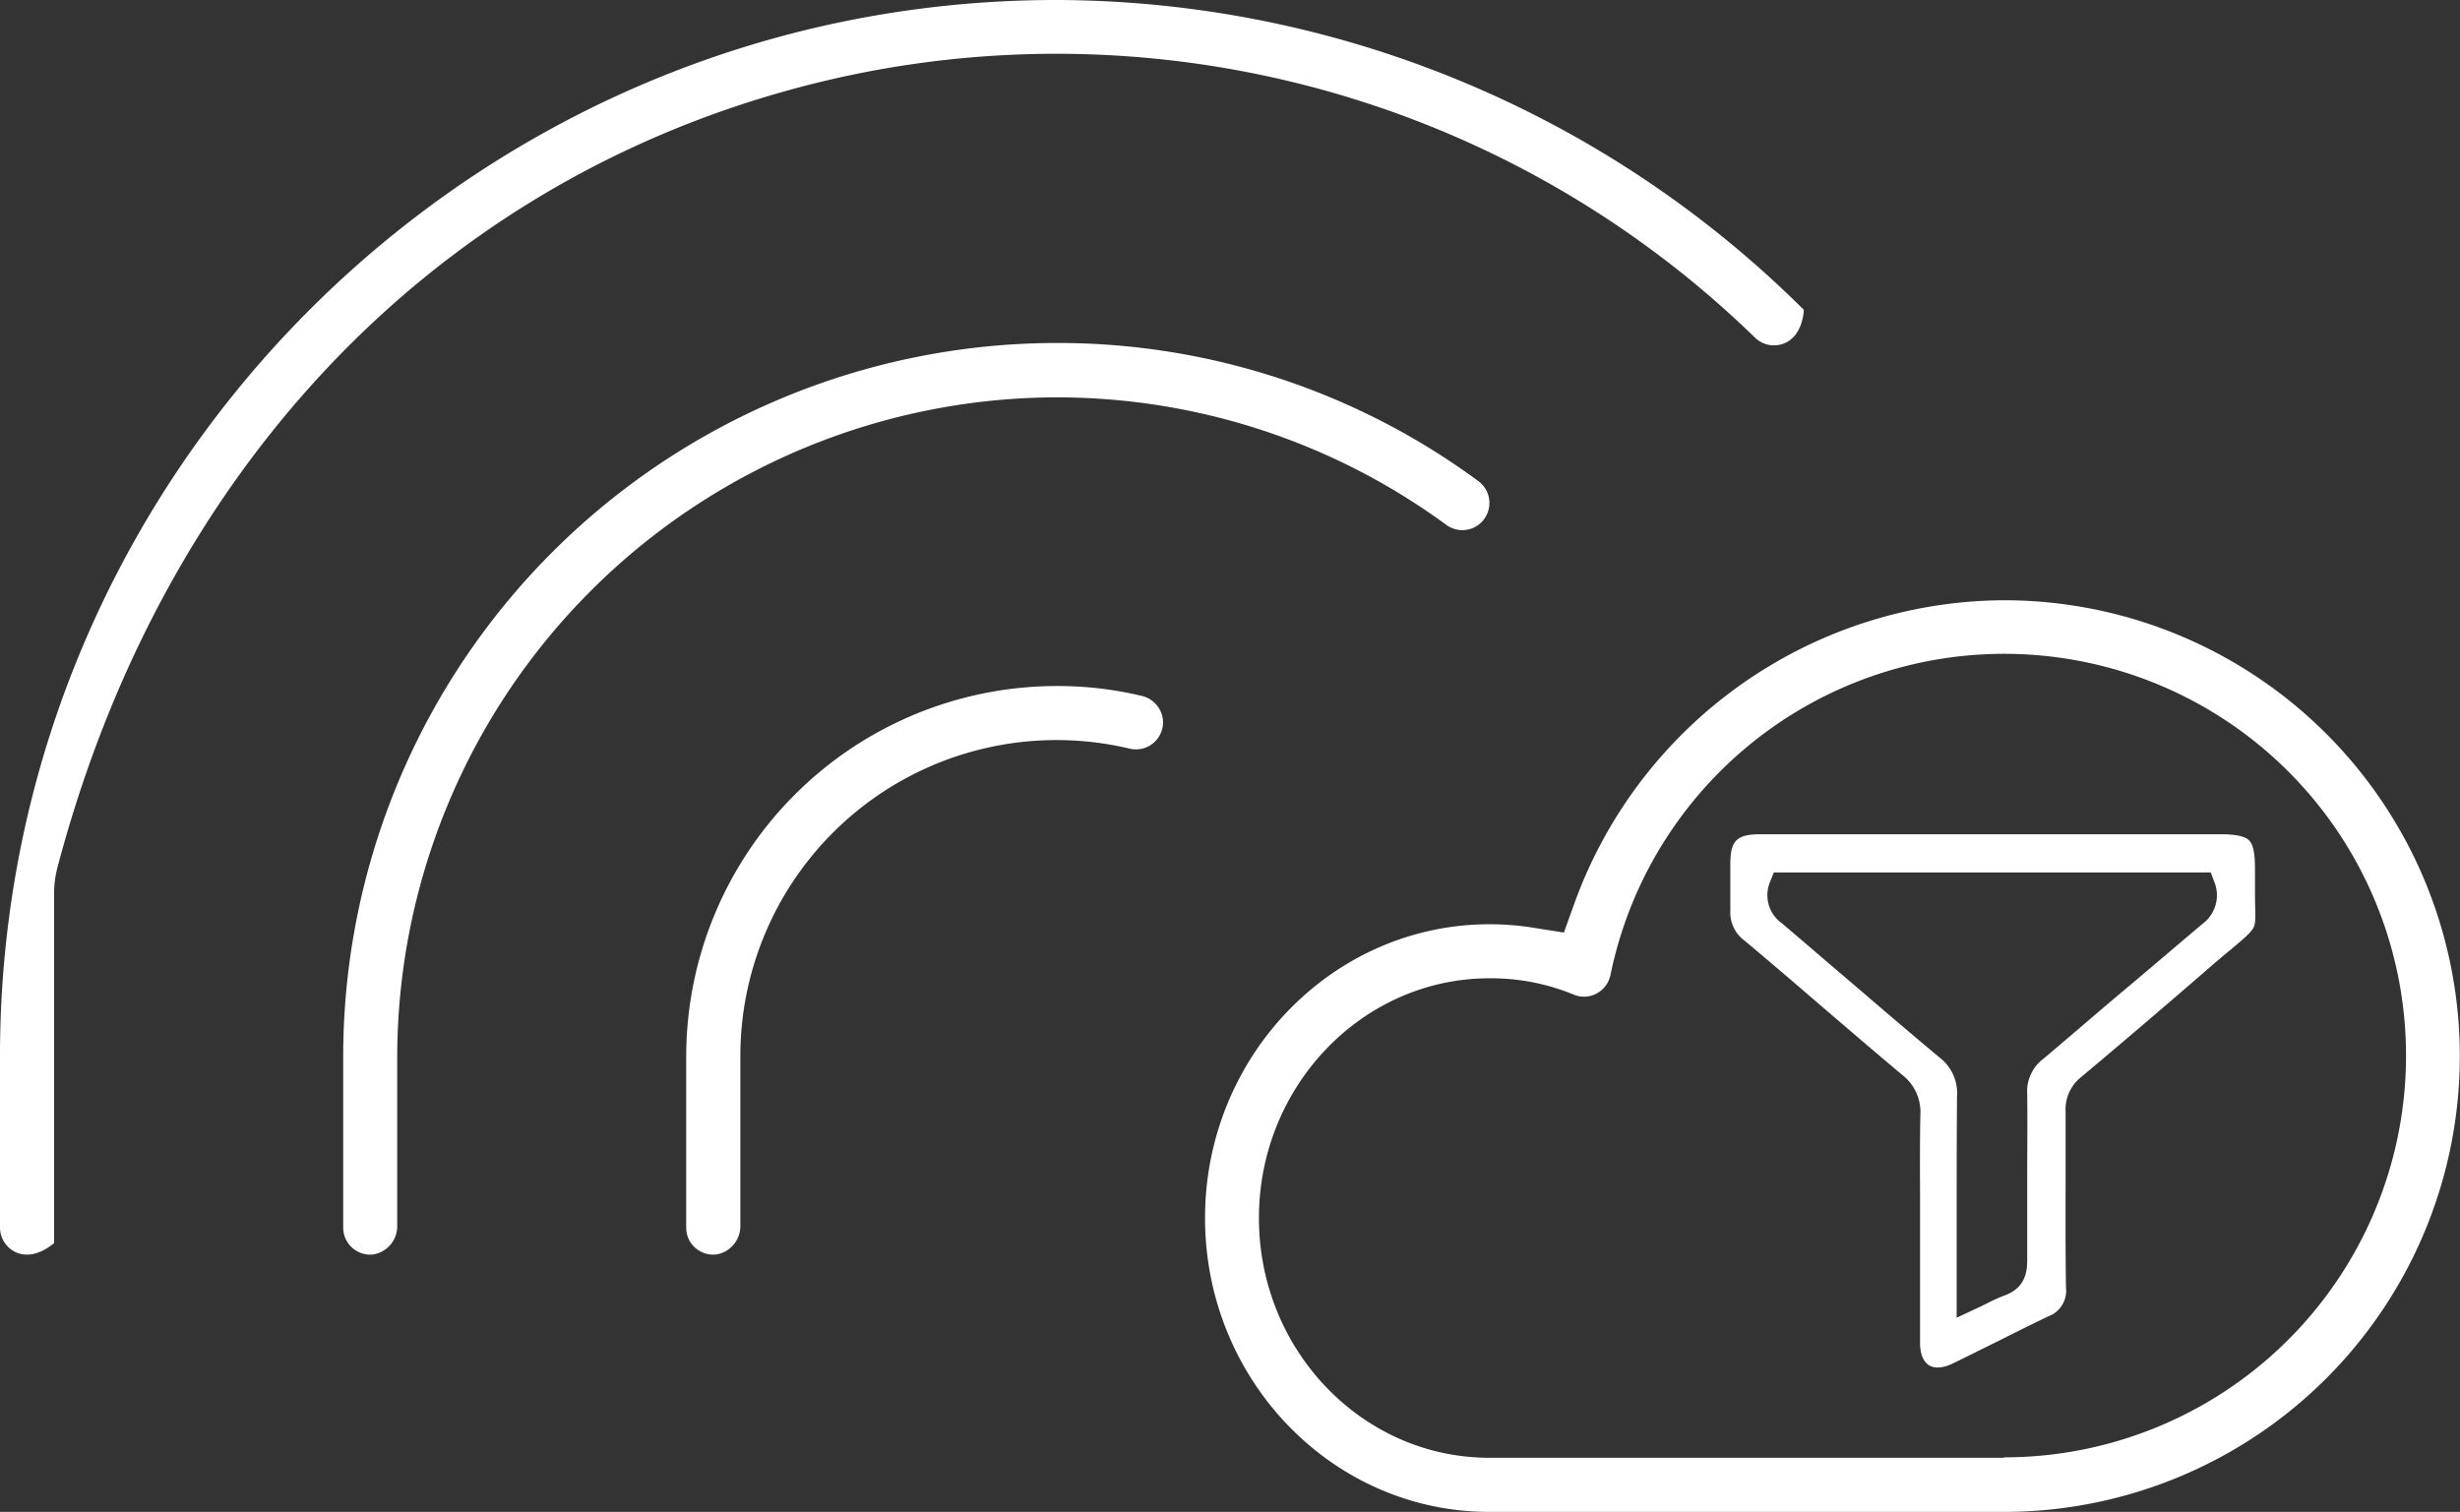 <svg xmlns="http://www.w3.org/2000/svg" viewBox="0 0 408 250.82"><rect x="0" y="0" width="408" height="250.82" fill="#333333" stroke="none"/><defs><style>.cls-1{fill:#fff;}</style></defs><g id="Layer_2" data-name="Layer 2"><g id="Layer_1-2" data-name="Layer 1"><g id="Rainbow_Filter_to_Image" data-name="Rainbow Filter to Image"><path class="cls-1" d="M332.38,99.58a76.15,76.15,0,0,0-71.27,50.31l-1.73,4.82-5.06-.8a45.66,45.66,0,0,0-7.12-.58h-.15c-26,0-47.19,21.86-47.19,48.74S221,250.82,247,250.82h85.35a75.62,75.62,0,0,0,0-151.24Zm0,142.26H247c-21.06,0-38.2-17.84-38.2-39.77S226,162.3,247,162.3A35.85,35.85,0,0,1,261,165a4.39,4.39,0,0,0,3.43,0,4.49,4.49,0,0,0,2.42-2.44,5.13,5.13,0,0,0,.25-.79,66.65,66.65,0,1,1,65.29,80Z"/><path class="cls-1" d="M192.9,119.86a4.55,4.55,0,0,1-1.77,3.54,4.49,4.49,0,0,1-3.76.8,52.44,52.44,0,0,0-64.58,51v28.05a4.77,4.77,0,0,1-3.9,4.85,4.49,4.49,0,0,1-3.57-1.08,4.43,4.43,0,0,1-1.51-3.37V175.2a61.51,61.51,0,0,1,61.44-61.39,59.42,59.42,0,0,1,14.07,1.63A4.56,4.56,0,0,1,192.9,119.86Z"/><path class="cls-1" d="M246.16,86.1h0a4.48,4.48,0,0,1-6.25,1,109.27,109.27,0,0,0-64.41-21.18h-.3A109.61,109.61,0,0,0,65.88,175.2v28.05A4.76,4.76,0,0,1,62,208.1a4.48,4.48,0,0,1-5.08-4.45V175.2A118.44,118.44,0,0,1,175.2,56.9h0a117.5,117.5,0,0,1,70,22.92A4.51,4.51,0,0,1,246.16,86.1Z"/><path class="cls-1" d="M299.18,51.41c-.21,2.7-1.3,4.66-3.09,5.48a4.5,4.5,0,0,1-5-.86h0A166.13,166.13,0,0,0,130.67,15C71,31.55,26.86,78.48,9.57,143.75a17.49,17.49,0,0,0-.6,4.53v57.94c-2.09,1.75-4.24,2.33-6.1,1.63A4.53,4.53,0,0,1,0,203.65V175.2C0,78.59,78.59,0,175.2,0A176.28,176.28,0,0,1,299.18,51.41Z"/><path class="cls-1" d="M374,148.56c0-1.21,0-2.64,0-4.37,0-2.58-.28-4.1-1-4.79s-2.23-1-4.84-1H291.8c-3.75.05-4.78,1.07-4.82,4.77,0,1,0,1.89,0,2.85,0,1.62,0,3.29,0,5a5.81,5.81,0,0,0,2.4,5.06c4,3.35,8,6.78,11.84,10.09,4.67,4,9.49,8.15,14.28,12.16a7.8,7.8,0,0,1,3,6.65c-.09,4.55-.07,9.19-.05,13.68,0,1.62,0,3.24,0,4.86,0,2,0,3.92,0,5.88,0,4.41,0,9,0,13.44,0,1.78.55,3.08,1.5,3.66s2.34.47,3.95-.31c2.32-1.13,4.68-2.31,7-3.46,2.86-1.43,5.81-2.91,8.75-4.32a4.52,4.52,0,0,0,3-4.79c-.08-5.55-.07-11.19-.06-16.64,0-4.11,0-8.36,0-12.54a6.82,6.82,0,0,1,2.57-5.75c6.69-5.61,13.68-11.57,21.37-18.24,1.26-1.09,2.33-2,3.24-2.74,2.29-1.91,3.54-2.95,4-3.86S374,151.37,374,148.56Zm-8.76,4.75h0c-4.34,3.66-8.72,7.41-13,11s-8.89,7.6-13.36,11.36a6.74,6.74,0,0,0-2.66,5.81c.06,4.62,0,9.3,0,13.83s0,9.2,0,13.78c0,1.94-.35,4.64-3.86,5.86a26.28,26.28,0,0,0-2.81,1.28c-.55.27-1.12.55-1.75.84l-3.28,1.54v-6.78c0-2.8,0-5.59,0-8.38,0-7.08,0-14.39.06-21.59a7.42,7.42,0,0,0-2.92-6.44c-5.17-4.31-10.35-8.76-15.36-13.05-3.53-3-7.18-6.16-10.78-9.21a5.71,5.71,0,0,1-1.91-6.95l.58-1.47h72.47l.56,1.49A5.9,5.9,0,0,1,365.23,153.31Z"/></g></g></g></svg>